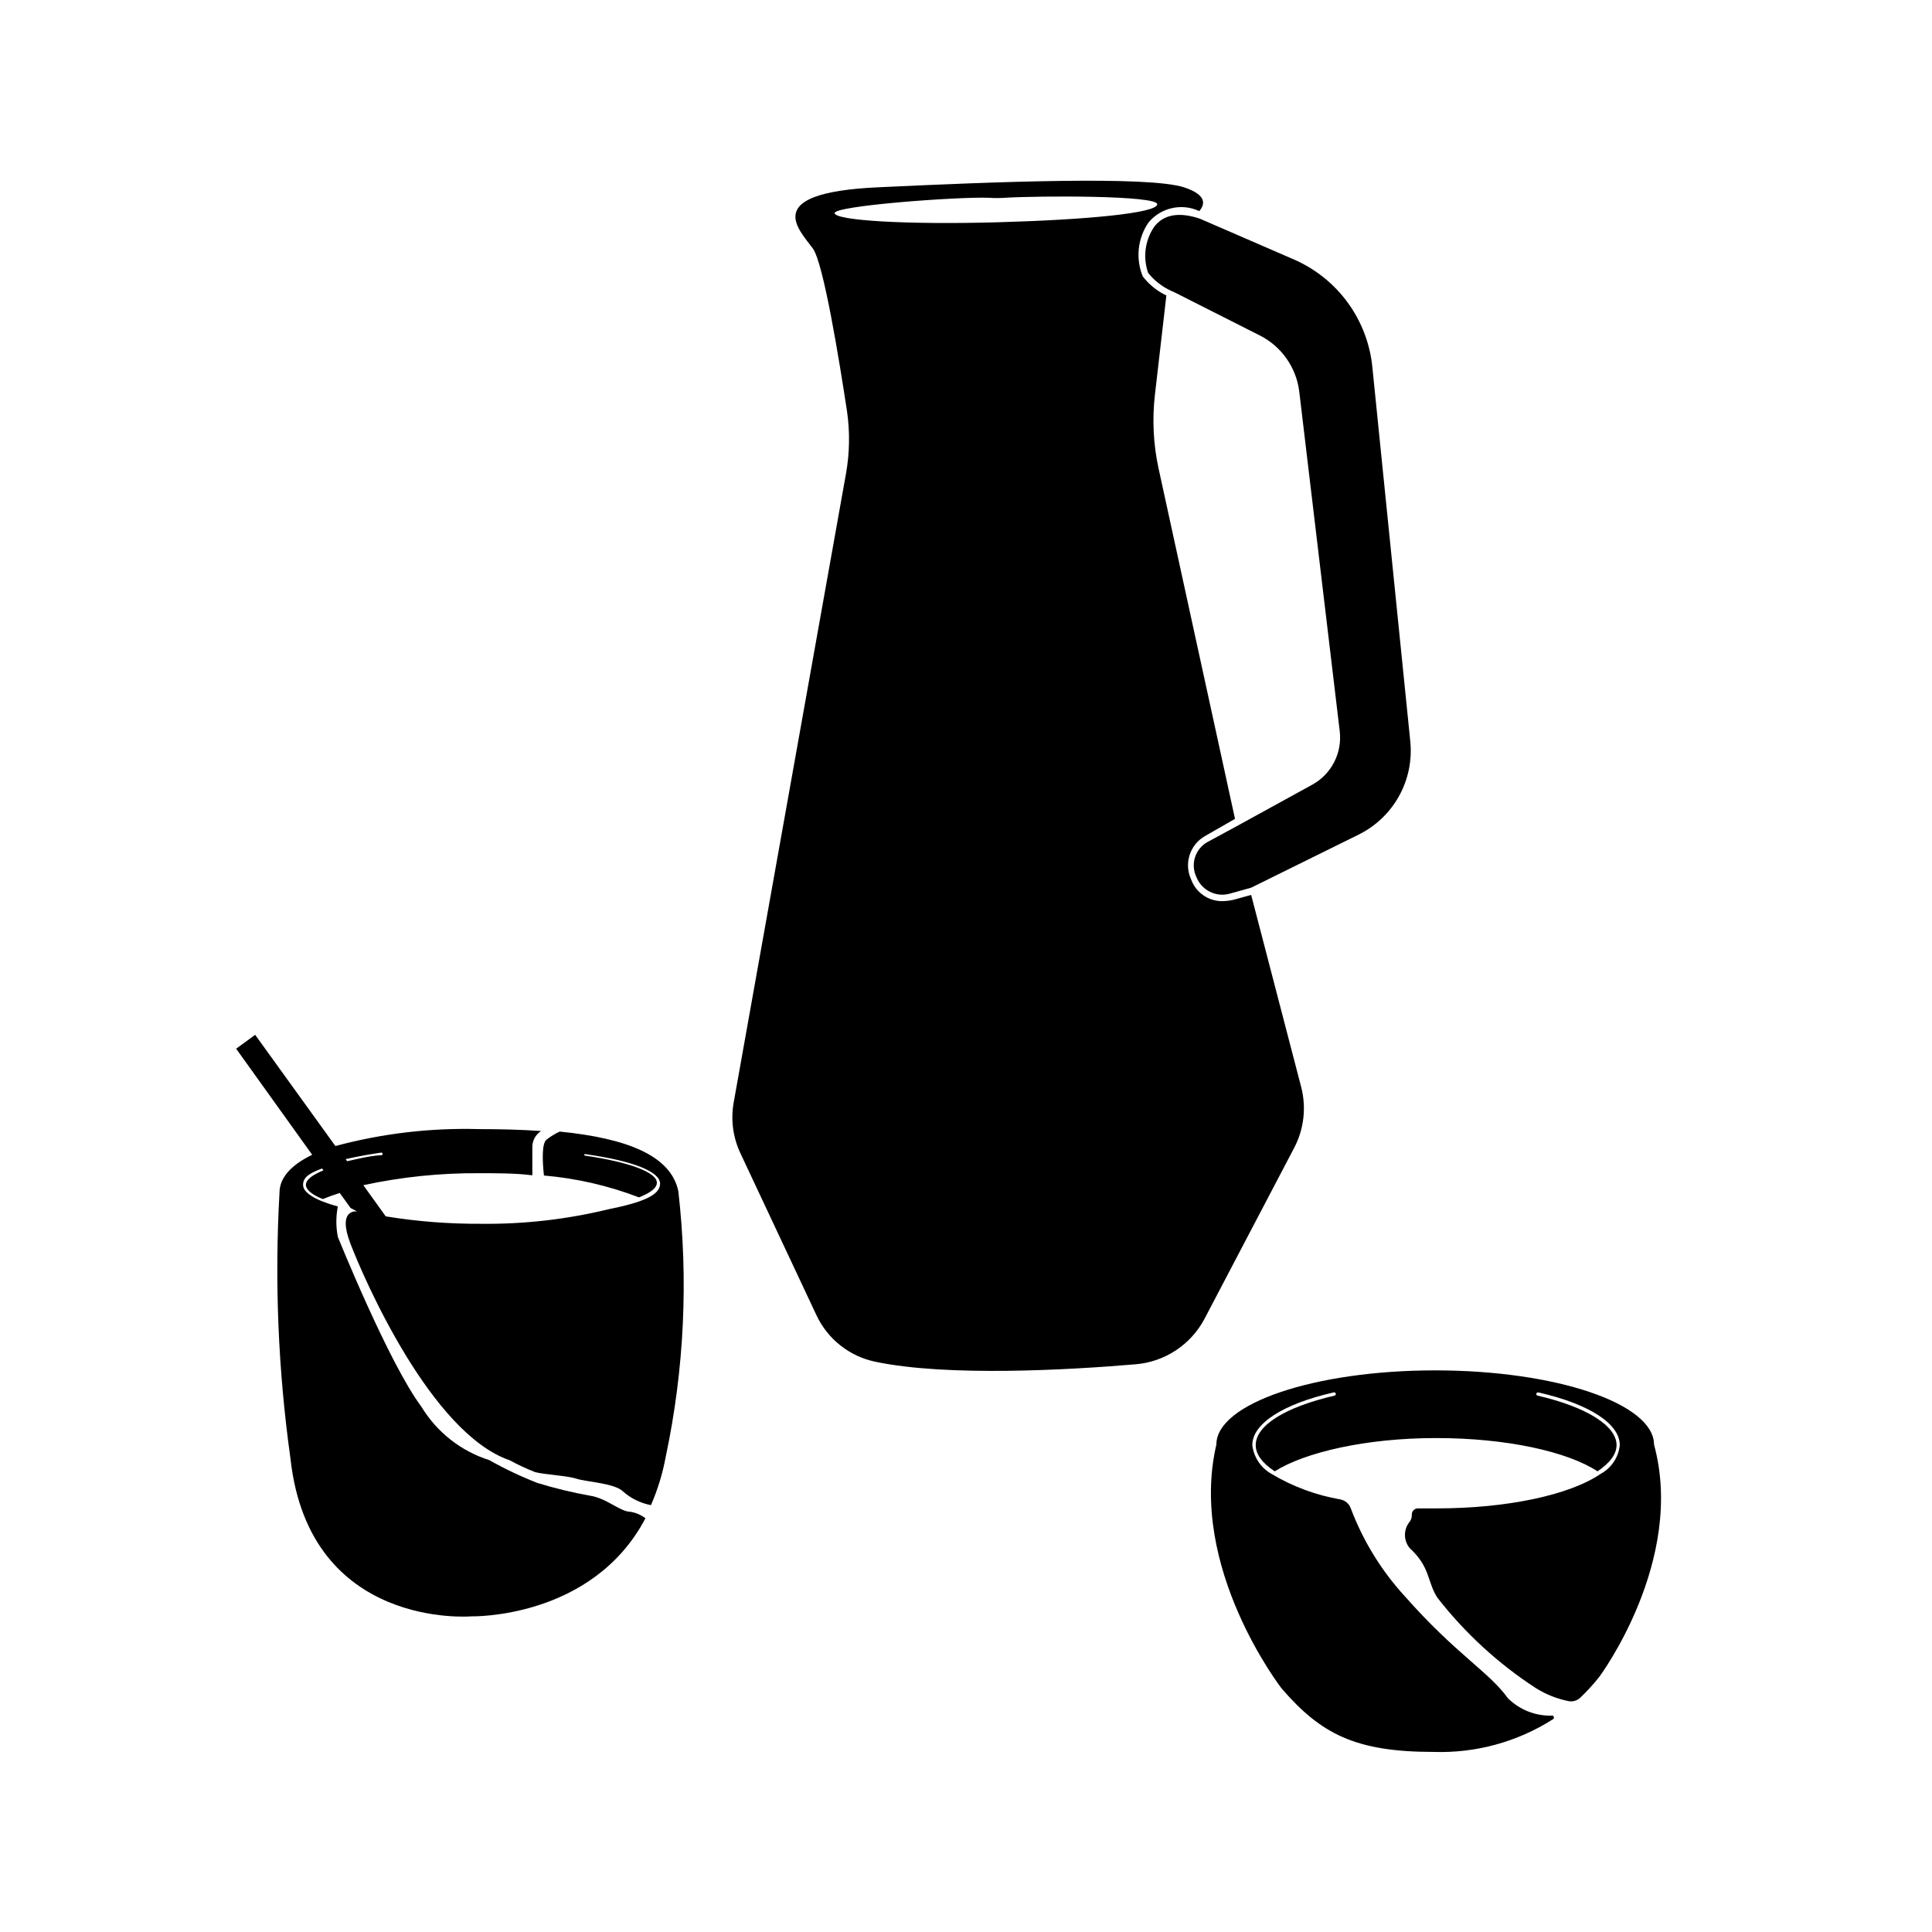<?xml version="1.0" encoding="UTF-8"?>
<!-- Uploaded to: ICON Repo, www.svgrepo.com, Generator: ICON Repo Mixer Tools -->
<svg fill="#000000" width="800px" height="800px" version="1.1" viewBox="144 144 512 512" xmlns="http://www.w3.org/2000/svg">
 <g>
  <path d="m543.59 594.02c-5.039-7.004-13.703-11.586-27.355-27.055h-0.004c-6.18-6.769-11.02-14.648-14.258-23.227-0.43-1.211-1.461-2.106-2.719-2.367-6.481-1.113-12.699-3.422-18.34-6.801-2.797-1.586-4.668-4.414-5.039-7.609 0-5.644 8.062-10.883 21.562-13.957v0.004c0.238-0.066 0.484 0.066 0.555 0.301 0.031 0.121 0.012 0.25-0.055 0.352-0.066 0.105-0.176 0.18-0.297 0.203-13.047 3.023-20.859 7.91-20.859 13.098 0 2.418 1.664 4.734 5.039 6.953 8.012-5.039 24.133-8.816 42.773-8.816s34.762 3.578 42.773 8.816c3.273-2.215 5.039-4.535 5.039-6.953 0-5.039-7.809-10.078-20.906-13.098h-0.004c-0.121-0.023-0.227-0.098-0.293-0.203-0.066-0.102-0.086-0.23-0.059-0.352 0.09-0.219 0.32-0.344 0.555-0.301 13.504 3.074 21.562 8.312 21.562 13.957v-0.004c-0.32 3.215-2.203 6.062-5.039 7.609-8.262 5.644-24.887 9.168-43.43 9.168h-5.039 0.004c-0.438 0-0.855 0.176-1.156 0.492-0.305 0.312-0.469 0.734-0.457 1.172 0.035 0.664-0.16 1.324-0.555 1.863-1.68 2.031-1.68 4.973 0 7.004 5.492 5.039 4.586 8.816 7.305 13.098h0.004c7.34 9.438 16.215 17.578 26.246 24.082 2.633 1.625 5.531 2.769 8.566 3.375 1.133 0.203 2.297-0.152 3.121-0.957 1.809-1.727 3.492-3.578 5.039-5.539 0 0 22.871-30.73 14.461-61.516 0-10.832-25.945-19.648-57.988-19.648-32.043 0-57.988 8.816-57.988 19.648-7.609 32.594 17.281 64.637 17.281 64.637 10.43 12.09 19.598 16.828 40.305 16.828 11.137 0.363 22.129-2.637 31.535-8.613 0.199-0.094 0.324-0.289 0.324-0.504 0-0.219-0.125-0.414-0.324-0.504-4.434 0.18-8.746-1.5-11.887-4.637z"/>
  <path d="m323.77 459.7c-1.965-9.523-13.754-14.055-31.438-15.82-1.262 0.574-2.445 1.305-3.527 2.168-1.258 1.059-1.059 5.742-0.656 9.473 8.625 0.746 17.105 2.695 25.191 5.793 2.973-1.16 4.734-2.469 4.734-3.879 0-2.769-7.356-5.492-19.195-7.203v-0.352-0.004c0.105-0.074 0.25-0.074 0.355 0 12.543 1.762 19.699 4.637 19.699 7.809 0 3.176-5.039 5.039-13.754 6.801h-0.004c-11.047 2.68-22.387 3.965-33.754 3.832-8.438 0.043-16.863-0.613-25.191-1.965l-5.945-8.262v-0.004c10.18-2.199 20.574-3.266 30.984-3.172 5.039 0 9.371 0 13.805 0.555v-7.305c-0.066-1.785 0.816-3.473 2.32-4.434-5.039-0.352-10.578-0.504-16.426-0.504-12.848-0.367-25.676 1.145-38.086 4.484l-21.262-29.473-5.039 3.68 20.152 28.113c-5.742 2.769-8.664 6.195-8.664 10.078v-0.008c-1.332 23.551-0.352 47.176 2.922 70.535 5.039 45.344 47.914 41.715 47.914 41.715s32.043 0.805 46.148-25.996h-0.004c-1.164-0.891-2.531-1.48-3.981-1.715-2.719 0-6.297-3.629-10.781-4.281-4.699-0.84-9.34-1.969-13.902-3.375-4.387-1.715-8.645-3.734-12.746-6.047-7.488-2.379-13.859-7.391-17.938-14.105-8.715-11.637-22.168-45.039-22.168-45.039-0.527-2.664-0.527-5.402 0-8.062-5.844-1.613-9.219-3.578-9.219-5.742 0-2.168 2.016-3.176 5.039-4.332l0.352 0.504c-2.973 1.211-4.637 2.519-4.637 3.828 0 1.309 1.664 2.672 4.484 3.777 1.359-0.555 2.871-1.109 4.484-1.613l2.871 3.981 1.715 0.906s-5.34-0.855-1.762 8.516c3.574 9.371 21.41 50.332 42.219 57.434 2.164 1.184 4.402 2.227 6.699 3.125 2.266 0.656 8.312 0.906 10.984 1.762s10.078 1.16 12.344 3.375h-0.004c2.098 1.855 4.656 3.109 7.406 3.629 1.801-4.133 3.121-8.461 3.93-12.898 4.891-23.094 6.016-46.828 3.328-70.281zm-87.766-7.961-0.402-0.555c3.426-0.805 6.953-1.359 9.32-1.715v0.004c0.109-0.043 0.23-0.031 0.328 0.035 0.098 0.066 0.156 0.176 0.156 0.293 0 0.117-0.059 0.227-0.156 0.293-0.098 0.062-0.219 0.078-0.328 0.035-3.324 0.25-6.144 1.008-8.918 1.609z"/>
  <path d="m475.57 381.16-4.18 1.16h-0.004c-0.867 0.25-1.766 0.398-2.668 0.453-3.984 0.395-7.723-1.977-9.07-5.746-1.934-4.215-0.312-9.207 3.731-11.484l7.91-4.535-20.254-92.852c-1.402-6.453-1.723-13.094-0.957-19.648l3.023-26.199c-2.449-1.168-4.59-2.894-6.25-5.039-1.941-4.719-1.375-10.098 1.512-14.309 3.277-3.945 8.805-5.188 13.453-3.019 1.359-1.562 2.367-4.18-4.031-6.297-9.621-3.074-50.383-1.461-81.266 0-30.883 1.461-20.957 10.984-17.129 16.172 2.82 3.777 7.004 29.523 9.07 43.125 0.797 5.484 0.711 11.062-0.254 16.523l-29.773 166.71c-0.812 4.543-0.195 9.223 1.762 13.402l20.152 42.926v-0.004c2.977 6.394 8.812 10.992 15.719 12.395 18.992 3.981 51.188 2.168 68.871 0.656 7.762-0.637 14.66-5.199 18.289-12.09l23.781-45.344c2.574-4.949 3.219-10.676 1.812-16.074zm-67.41-178.25c-23.68 0.656-42.723-0.453-42.977-2.418-0.25-1.965 32.547-4.383 40.859-4.082 1.445 0.102 2.891 0.102 4.336 0 9.117-0.555 40.305-0.656 40.305 1.715 0 2.363-18.844 4.129-42.523 4.785z"/>
  <path d="m517.74 340.45-10.078-99.402h0.004c-0.652-6.102-2.898-11.922-6.516-16.875-3.617-4.953-8.48-8.863-14.09-11.34l-25.09-10.883c-5.594-1.863-9.672-1.109-12.141 2.215l-0.004 0.004c-2.398 3.578-2.977 8.074-1.562 12.141 1.617 2.031 3.688 3.652 6.047 4.738l1.008 0.453 22.621 11.438v-0.004c5.715 2.922 9.605 8.492 10.379 14.863l10.73 90.031c0.664 5.738-2.203 11.309-7.254 14.105l-20.453 11.234-7.356 3.981h-0.004c-3.266 1.836-4.543 5.894-2.922 9.273 1.391 3.551 5.262 5.453 8.918 4.383l5.594-1.562 28.465-14.055v-0.004c4.535-2.234 8.277-5.801 10.727-10.223 2.449-4.418 3.488-9.484 2.977-14.512z"/>
 </g>
</svg>